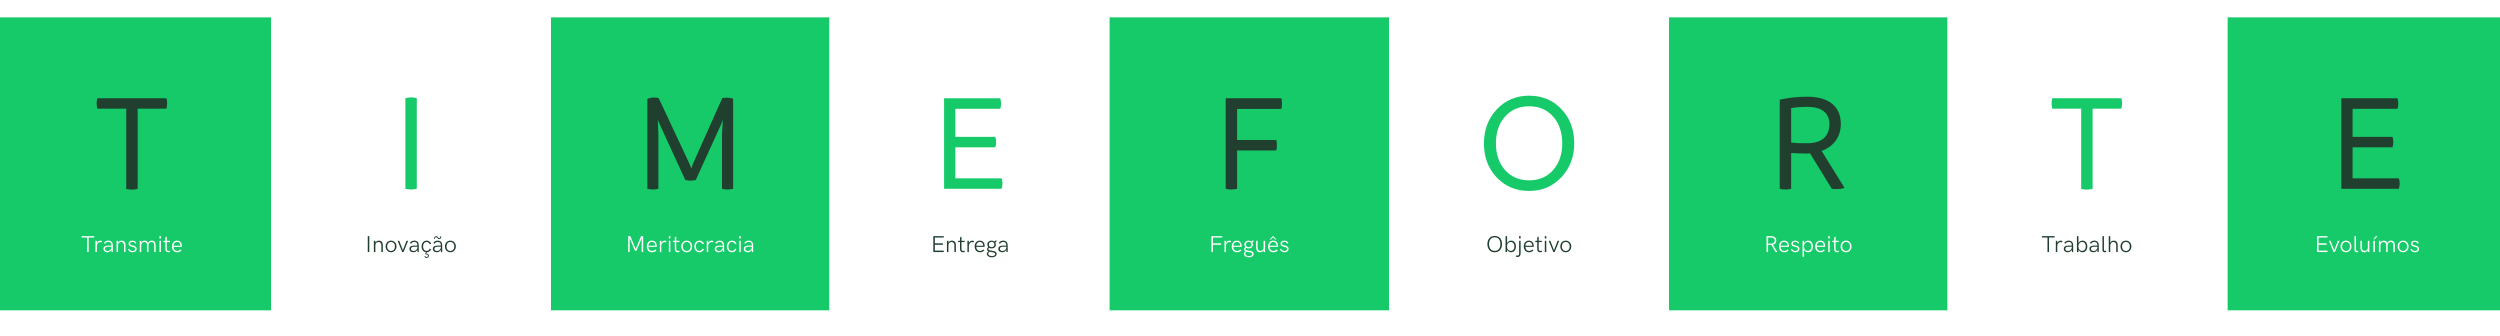 <svg width="1728" height="232" viewBox="0 0 1728 232" fill="none" xmlns="http://www.w3.org/2000/svg">
<g filter="url(#filter0_d_1391_8013)">
<rect x="-6" y="12" width="1739" height="202" fill="white"/>
</g>
<rect x="-6" y="12" width="193.423" height="202.5" fill="#17CA69"/>
<path d="M115.527 71.513C115.527 72.683 115.332 73.853 115.039 75.12H95.149V130.597C93.784 130.89 92.517 131.085 91.152 131.085C89.884 131.085 88.617 130.89 87.252 130.597V75.12H67.264C66.972 73.853 66.777 72.683 66.777 71.513C66.777 70.245 66.972 69.172 67.264 67.905H115.039C115.332 69.172 115.527 70.245 115.527 71.513Z" fill="#203F2F"/>
<path d="M60.225 174.25V164.18H56.374V163.211H65.147V164.18H61.296V174.25H60.225ZM65.983 174.25V166.445H66.991V168.078C67.382 166.875 68.468 166.32 69.397 166.32C69.835 166.32 70.28 166.445 70.616 166.695L70.147 167.555C69.874 167.406 69.569 167.328 69.257 167.328C68.218 167.328 66.983 168.148 66.983 170.266V174.25H65.983ZM74.866 166.32C76.866 166.32 77.975 167.523 77.975 169.484V174.25H77.116L77.046 172.664C76.46 173.797 75.374 174.367 74.21 174.367C72.624 174.367 71.514 173.484 71.514 171.984C71.514 170.398 72.772 169.758 74.788 169.758H77.038V169.664C77.038 168.016 76.436 167.234 74.874 167.234C73.835 167.234 73.147 167.703 72.608 168.508L71.819 167.93C72.577 166.883 73.483 166.32 74.866 166.32ZM74.405 173.484C75.764 173.484 76.678 172.602 77.038 171.32V170.523H74.843C73.303 170.523 72.569 171.078 72.569 172.016C72.569 172.906 73.233 173.484 74.405 173.484ZM80.561 174.25V166.445H81.593V167.773C82.085 166.82 83.007 166.32 84.038 166.32C85.858 166.32 86.718 167.617 86.749 169.305V174.25H85.718V169.547C85.718 168.125 85.046 167.281 83.764 167.281C82.444 167.281 81.593 168.117 81.593 169.633V174.25H80.561ZM91.663 174.367C90.124 174.367 88.897 173.5 88.499 172.312L89.335 171.945C89.632 172.781 90.405 173.5 91.616 173.5C92.796 173.5 93.421 172.883 93.421 172.062C93.421 169.945 88.889 171.289 88.889 168.469C88.889 167.078 90.069 166.32 91.561 166.32C92.796 166.32 93.757 166.922 94.303 167.953L93.507 168.383C93.132 167.68 92.483 167.156 91.53 167.156C90.522 167.156 89.882 167.641 89.882 168.336C89.882 170.273 94.436 169.023 94.436 172.016C94.436 173.578 93.186 174.367 91.663 174.367ZM96.6 174.25L96.593 166.445H97.593V167.805C98.022 166.805 98.897 166.32 99.944 166.32C101.093 166.32 101.999 166.852 102.35 168.047C102.811 166.906 103.772 166.32 104.929 166.32C106.804 166.32 107.616 167.688 107.616 169.688V174.25H106.585V169.812C106.585 168.195 106.069 167.289 104.741 167.289C103.444 167.289 102.624 168.266 102.624 169.625V174.25H101.593V169.531C101.593 168.148 101.038 167.289 99.757 167.289C98.452 167.289 97.632 168.266 97.632 169.625V174.25H96.6ZM110.194 164.812V163.211H111.272V164.812H110.194ZM110.218 174.25V166.445H111.241V174.25H110.218ZM116.421 174.367C115.038 174.367 114.296 173.555 114.296 172.062V167.32H112.999V166.445H114.311V164.188L115.327 163.43V166.445H117.514V167.32H115.327V171.898C115.327 173 115.764 173.453 116.593 173.453C116.936 173.453 117.288 173.352 117.507 173.266L117.522 174.211C117.28 174.289 116.858 174.367 116.421 174.367ZM122.475 174.367C120.124 174.367 118.835 172.625 118.835 170.383C118.835 168.18 120.077 166.32 122.35 166.32C124.897 166.32 125.733 168.383 125.733 169.93C125.733 170.195 125.71 170.508 125.679 170.625H119.929C120.007 172.367 120.913 173.43 122.483 173.43C123.421 173.43 124.069 173.172 124.772 172.438L125.491 173.07C124.616 173.984 123.733 174.367 122.475 174.367ZM119.929 169.859H124.702C124.71 169.695 124.71 169.523 124.686 169.367C124.593 168.312 123.889 167.203 122.343 167.203C120.921 167.203 120.061 168.297 119.929 169.859Z" fill="white"/>
<rect x="380.845" y="12" width="192.519" height="202.5" fill="#17CA69"/>
<path d="M502.45 67.515C503.815 67.515 505.278 67.71 506.74 68.198V130.5C505.375 130.792 504.205 130.987 502.938 130.987C501.67 130.987 500.5 130.792 499.038 130.5V92.573L499.623 82.823L498.355 86.138L480.903 124.455C479.538 124.748 478.368 124.845 477.295 124.845C476.223 124.845 475.15 124.748 473.688 124.455L455.943 85.845L454.675 82.823L455.065 92.573V130.5C453.798 130.792 452.433 130.987 451.263 130.987C449.995 130.987 448.923 130.792 447.46 130.5V68.295C448.728 67.808 450.19 67.418 452.238 67.418C453.213 67.418 454.188 67.515 455.26 67.808L476.71 113.438L477.88 116.558L478.855 113.438L499.233 67.808C500.208 67.612 500.988 67.515 502.45 67.515Z" fill="#203F2F"/>
<path d="M443.089 163.211H444.565V174.25H443.534V164.617L439.901 173.344H438.854L435.222 164.602V174.25H434.19V163.211H435.675L439.386 172.148L443.089 163.211ZM450.706 174.367C448.354 174.367 447.065 172.625 447.065 170.383C447.065 168.18 448.307 166.32 450.581 166.32C453.128 166.32 453.964 168.383 453.964 169.93C453.964 170.195 453.94 170.508 453.909 170.625H448.159C448.237 172.367 449.143 173.43 450.714 173.43C451.651 173.43 452.3 173.172 453.003 172.438L453.722 173.07C452.847 173.984 451.964 174.367 450.706 174.367ZM448.159 169.859H452.932C452.94 169.695 452.94 169.523 452.917 169.367C452.823 168.312 452.12 167.203 450.573 167.203C449.151 167.203 448.292 168.297 448.159 169.859ZM456.089 174.25V166.445H457.097V168.078C457.487 166.875 458.573 166.32 459.503 166.32C459.94 166.32 460.386 166.445 460.722 166.695L460.253 167.555C459.979 167.406 459.675 167.328 459.362 167.328C458.323 167.328 457.089 168.148 457.089 170.266V174.25H456.089ZM462.3 164.812V163.211H463.378V164.812H462.3ZM462.323 174.25V166.445H463.347V174.25H462.323ZM468.526 174.367C467.143 174.367 466.401 173.555 466.401 172.062V167.32H465.104V166.445H466.417V164.188L467.432 163.43V166.445H469.62V167.32H467.432V171.898C467.432 173 467.87 173.453 468.698 173.453C469.042 173.453 469.393 173.352 469.612 173.266L469.628 174.211C469.386 174.289 468.964 174.367 468.526 174.367ZM474.651 174.367C472.432 174.367 470.886 172.578 470.886 170.328C470.886 168.102 472.432 166.32 474.651 166.32C476.878 166.32 478.448 168.102 478.448 170.328C478.448 172.57 476.878 174.367 474.651 174.367ZM474.651 173.469C476.354 173.469 477.378 172.055 477.378 170.328C477.378 168.609 476.354 167.227 474.651 167.227C472.964 167.227 471.956 168.602 471.956 170.328C471.956 172.062 472.964 173.469 474.651 173.469ZM483.448 174.367C481.206 174.367 479.932 172.57 479.932 170.359C479.932 168.312 481.089 166.32 483.432 166.32C484.854 166.32 485.995 167.062 486.573 168.469L485.589 168.852C485.222 167.875 484.432 167.266 483.432 167.266C481.753 167.266 480.979 168.773 480.979 170.359C480.979 171.969 481.753 173.43 483.44 173.43C484.456 173.43 485.237 172.828 485.55 171.859L486.495 172.219C486.018 173.578 484.886 174.367 483.448 174.367ZM488.511 174.25V166.445H489.518V168.078C489.909 166.875 490.995 166.32 491.925 166.32C492.362 166.32 492.807 166.445 493.143 166.695L492.675 167.555C492.401 167.406 492.097 167.328 491.784 167.328C490.745 167.328 489.511 168.148 489.511 170.266V174.25H488.511ZM497.393 166.32C499.393 166.32 500.503 167.523 500.503 169.484V174.25H499.643L499.573 172.664C498.987 173.797 497.901 174.367 496.737 174.367C495.151 174.367 494.042 173.484 494.042 171.984C494.042 170.398 495.3 169.758 497.315 169.758H499.565V169.664C499.565 168.016 498.964 167.234 497.401 167.234C496.362 167.234 495.675 167.703 495.136 168.508L494.347 167.93C495.104 166.883 496.011 166.32 497.393 166.32ZM496.932 173.484C498.292 173.484 499.206 172.602 499.565 171.32V170.523H497.37C495.831 170.523 495.097 171.078 495.097 172.016C495.097 172.906 495.761 173.484 496.932 173.484ZM505.948 174.367C503.706 174.367 502.432 172.57 502.432 170.359C502.432 168.312 503.589 166.32 505.932 166.32C507.354 166.32 508.495 167.062 509.073 168.469L508.089 168.852C507.722 167.875 506.932 167.266 505.932 167.266C504.253 167.266 503.479 168.773 503.479 170.359C503.479 171.969 504.253 173.43 505.94 173.43C506.956 173.43 507.737 172.828 508.05 171.859L508.995 172.219C508.518 173.578 507.386 174.367 505.948 174.367ZM510.987 164.812V163.211H512.065V164.812H510.987ZM511.011 174.25V166.445H512.034V174.25H511.011ZM517.472 166.32C519.472 166.32 520.581 167.523 520.581 169.484V174.25H519.722L519.651 172.664C519.065 173.797 517.979 174.367 516.815 174.367C515.229 174.367 514.12 173.484 514.12 171.984C514.12 170.398 515.378 169.758 517.393 169.758H519.643V169.664C519.643 168.016 519.042 167.234 517.479 167.234C516.44 167.234 515.753 167.703 515.214 168.508L514.425 167.93C515.182 166.883 516.089 166.32 517.472 166.32ZM517.011 173.484C518.37 173.484 519.284 172.602 519.643 171.32V170.523H517.448C515.909 170.523 515.175 171.078 515.175 172.016C515.175 172.906 515.839 173.484 517.011 173.484Z" fill="white"/>
<rect x="766.79" y="12" width="193.423" height="202.5" fill="#17CA69"/>
<path d="M885.698 75.315H855.083V96.765H882.188C882.481 98.032 882.578 99.203 882.578 100.373C882.578 101.543 882.481 102.713 882.188 103.98H855.083V130.5C853.718 130.792 852.451 130.987 851.086 130.987C849.818 130.987 848.551 130.792 847.186 130.5V67.905H885.698C885.991 69.172 886.088 70.44 886.088 71.707C886.088 72.877 885.991 74.145 885.698 75.315Z" fill="#203F2F"/>
<path d="M837.344 174.25V163.211H844.805V164.203H838.414V168.211H844.023V169.203H838.414V174.25H837.344ZM846.352 174.25V166.445H847.359V168.078C847.75 166.875 848.836 166.32 849.766 166.32C850.203 166.32 850.648 166.445 850.984 166.695L850.516 167.555C850.242 167.406 849.938 167.328 849.625 167.328C848.586 167.328 847.352 168.148 847.352 170.266V174.25H846.352ZM855.016 174.367C852.664 174.367 851.375 172.625 851.375 170.383C851.375 168.18 852.617 166.32 854.891 166.32C857.438 166.32 858.273 168.383 858.273 169.93C858.273 170.195 858.25 170.508 858.219 170.625H852.469C852.547 172.367 853.453 173.43 855.023 173.43C855.961 173.43 856.609 173.172 857.313 172.438L858.031 173.07C857.156 173.984 856.273 174.367 855.016 174.367ZM852.469 169.859H857.242C857.25 169.695 857.25 169.523 857.227 169.367C857.133 168.312 856.43 167.203 854.883 167.203C853.461 167.203 852.602 168.297 852.469 169.859ZM863.297 173.312C864.875 173.555 866.531 173.797 866.531 175.469C866.531 176.992 865.172 177.836 863.273 177.836C861.055 177.836 859.758 176.742 859.758 175.203C859.758 175.062 859.766 174.961 859.781 174.859L860.961 173.781C860.367 173.516 859.938 173.078 859.938 172.289C859.938 171.633 860.227 171.164 860.781 170.781C860.352 170.32 860.102 169.711 860.102 169.008C860.102 167.43 861.398 166.32 863.063 166.32C863.828 166.32 864.516 166.555 865.031 166.969L866.094 166.031L866.641 166.703L865.594 167.586C865.859 168 866.016 168.5 866.016 169.062C866.016 170.664 864.734 171.711 863.086 171.711C862.469 171.711 861.906 171.562 861.445 171.305C861.023 171.492 860.828 171.758 860.828 172.125C860.828 172.984 861.906 173.109 863.297 173.312ZM863.094 167.141C861.938 167.141 861.172 167.922 861.172 169.016C861.172 170.102 861.906 170.859 863.086 170.859C864.266 170.859 864.992 170.109 864.992 169.023C864.992 167.914 864.258 167.141 863.094 167.141ZM863.266 177.016C864.648 177.016 865.547 176.484 865.547 175.57C865.547 174.578 864.43 174.43 862.945 174.219C862.508 174.156 862.039 174.094 861.602 173.992L860.695 175.078C860.695 175.172 860.703 175.25 860.711 175.328C860.82 176.422 861.852 177.016 863.266 177.016ZM870.953 174.367C869.125 174.367 868.281 173.07 868.25 171.383V166.445H869.273V171.148C869.273 172.57 869.945 173.406 871.227 173.406C872.539 173.406 873.398 172.578 873.398 171.055V166.445H874.422V174.25H873.398V172.922C872.914 173.875 871.984 174.367 870.953 174.367ZM877.586 165.555L879.938 163.062L882.297 165.555H881.438L879.938 163.984L878.453 165.555H877.586ZM880.172 174.367C877.82 174.367 876.531 172.625 876.531 170.383C876.531 168.18 877.773 166.32 880.047 166.32C882.594 166.32 883.43 168.383 883.43 169.93C883.43 170.195 883.406 170.508 883.375 170.625H877.625C877.703 172.367 878.609 173.43 880.18 173.43C881.117 173.43 881.766 173.172 882.469 172.438L883.188 173.07C882.313 173.984 881.43 174.367 880.172 174.367ZM877.625 169.859H882.398C882.406 169.695 882.406 169.523 882.383 169.367C882.289 168.312 881.586 167.203 880.039 167.203C878.617 167.203 877.758 168.297 877.625 169.859ZM887.875 174.367C886.336 174.367 885.109 173.5 884.711 172.312L885.547 171.945C885.844 172.781 886.617 173.5 887.828 173.5C889.008 173.5 889.633 172.883 889.633 172.062C889.633 169.945 885.102 171.289 885.102 168.469C885.102 167.078 886.281 166.32 887.773 166.32C889.008 166.32 889.969 166.922 890.516 167.953L889.719 168.383C889.344 167.68 888.695 167.156 887.742 167.156C886.734 167.156 886.094 167.641 886.094 168.336C886.094 170.273 890.648 169.023 890.648 172.016C890.648 173.578 889.398 174.367 887.875 174.367Z" fill="white"/>
<rect x="187.422" y="12" width="193.423" height="202.5" fill="white"/>
<path d="M284.195 130.987C282.83 130.987 281.66 130.792 280.197 130.5V67.905C281.66 67.418 282.927 67.32 284.195 67.32C285.462 67.32 286.73 67.418 288.095 67.905V130.5C286.73 130.792 285.56 130.987 284.195 130.987Z" fill="#17CA69"/>
<path d="M254.196 174.25V163.211H255.266V174.25H254.196ZM258.422 174.25V166.445H259.454V167.773C259.946 166.82 260.868 166.32 261.899 166.32C263.719 166.32 264.579 167.617 264.61 169.305V174.25H263.579V169.547C263.579 168.125 262.907 167.281 261.626 167.281C260.305 167.281 259.454 168.117 259.454 169.633V174.25H258.422ZM270.282 174.367C268.063 174.367 266.516 172.578 266.516 170.328C266.516 168.102 268.063 166.32 270.282 166.32C272.508 166.32 274.079 168.102 274.079 170.328C274.079 172.57 272.508 174.367 270.282 174.367ZM270.282 173.469C271.985 173.469 273.008 172.055 273.008 170.328C273.008 168.609 271.985 167.227 270.282 167.227C268.594 167.227 267.587 168.602 267.587 170.328C267.587 172.062 268.594 173.469 270.282 173.469ZM278.024 174.25L274.837 166.445H275.962L278.469 172.938L280.969 166.445H282.102L278.907 174.25H278.024ZM286.352 166.32C288.352 166.32 289.462 167.523 289.462 169.484V174.25H288.602L288.532 172.664C287.946 173.797 286.86 174.367 285.696 174.367C284.11 174.367 283.001 173.484 283.001 171.984C283.001 170.398 284.258 169.758 286.274 169.758H288.524V169.664C288.524 168.016 287.922 167.234 286.36 167.234C285.321 167.234 284.633 167.703 284.094 168.508L283.305 167.93C284.063 166.883 284.969 166.32 286.352 166.32ZM285.891 173.484C287.251 173.484 288.165 172.602 288.524 171.32V170.523H286.329C284.79 170.523 284.055 171.078 284.055 172.016C284.055 172.906 284.719 173.484 285.891 173.484ZM294.899 173.43C295.915 173.43 296.696 172.828 297.008 171.859L297.954 172.219C297.508 173.492 296.477 174.266 295.165 174.359L294.587 175.289C294.774 175.297 294.938 175.32 295.087 175.352C295.977 175.531 296.454 176.016 296.454 176.742C296.454 177.656 295.805 178.281 294.829 178.281C294.18 178.281 293.563 177.867 293.321 177.273L293.93 177.016C294.063 177.391 294.438 177.656 294.852 177.656C295.454 177.656 295.813 177.328 295.813 176.781C295.813 176.203 295.29 175.82 294.391 175.758C294.196 175.742 293.977 175.734 293.712 175.734L294.524 174.352C292.524 174.156 291.391 172.445 291.391 170.359C291.391 168.312 292.547 166.32 294.891 166.32C296.313 166.32 297.454 167.062 298.032 168.469L297.047 168.852C296.68 167.875 295.891 167.266 294.891 167.266C293.212 167.266 292.438 168.773 292.438 170.359C292.438 171.969 293.212 173.43 294.899 173.43ZM301.454 163.898C300.962 163.891 300.657 164.359 300.657 165.148H300.032C300.032 163.938 300.594 163.227 301.493 163.234C302.696 163.227 302.758 164.617 303.641 164.617C304.071 164.617 304.383 164.109 304.383 163.297H305.032C305.032 164.531 304.477 165.289 303.633 165.289C302.329 165.289 302.321 163.891 301.454 163.898ZM302.54 166.32C304.54 166.32 305.649 167.523 305.649 169.484V174.25H304.79L304.719 172.664C304.133 173.797 303.047 174.367 301.883 174.367C300.297 174.367 299.188 173.484 299.188 171.984C299.188 170.398 300.446 169.758 302.462 169.758H304.712V169.664C304.712 168.016 304.11 167.234 302.547 167.234C301.508 167.234 300.821 167.703 300.282 168.508L299.493 167.93C300.251 166.883 301.157 166.32 302.54 166.32ZM302.079 173.484C303.438 173.484 304.352 172.602 304.712 171.32V170.523H302.516C300.977 170.523 300.243 171.078 300.243 172.016C300.243 172.906 300.907 173.484 302.079 173.484ZM311.297 174.367C309.079 174.367 307.532 172.578 307.532 170.328C307.532 168.102 309.079 166.32 311.297 166.32C313.524 166.32 315.094 168.102 315.094 170.328C315.094 172.57 313.524 174.367 311.297 174.367ZM311.297 173.469C313.001 173.469 314.024 172.055 314.024 170.328C314.024 168.609 313.001 167.227 311.297 167.227C309.61 167.227 308.602 168.602 308.602 170.328C308.602 172.062 309.61 173.469 311.297 173.469Z" fill="#203F2F"/>
<rect x="573.367" y="12" width="193.423" height="202.5" fill="white"/>
<path d="M692.329 123.285C692.719 124.358 692.914 125.528 692.914 126.698C692.914 127.965 692.719 129.33 692.329 130.5H652.549V67.905H691.354C691.744 68.978 691.939 70.44 691.939 71.707C691.939 72.975 691.744 74.145 691.354 75.218H660.349V94.62H687.941C688.331 95.888 688.526 97.058 688.526 98.228C688.526 99.495 688.331 100.568 687.941 101.835H660.349V123.285H692.329Z" fill="#17CA69"/>
<path d="M645.107 174.25V163.211H652.326V164.203H646.178V168.211H651.709V169.203H646.178V173.234H652.326V174.25H645.107ZM654.521 174.25V166.445H655.553V167.773C656.045 166.82 656.967 166.32 657.998 166.32C659.818 166.32 660.678 167.617 660.709 169.305V174.25H659.678V169.547C659.678 168.125 659.006 167.281 657.724 167.281C656.404 167.281 655.553 168.117 655.553 169.633V174.25H654.521ZM665.678 174.367C664.295 174.367 663.553 173.555 663.553 172.062V167.32H662.256V166.445H663.568V164.188L664.584 163.43V166.445H666.771V167.32H664.584V171.898C664.584 173 665.021 173.453 665.849 173.453C666.193 173.453 666.545 173.352 666.764 173.266L666.779 174.211C666.537 174.289 666.115 174.367 665.678 174.367ZM668.678 174.25V166.445H669.685V168.078C670.076 166.875 671.162 166.32 672.092 166.32C672.529 166.32 672.974 166.445 673.31 166.695L672.842 167.555C672.568 167.406 672.264 167.328 671.951 167.328C670.912 167.328 669.678 168.148 669.678 170.266V174.25H668.678ZM677.342 174.367C674.99 174.367 673.701 172.625 673.701 170.383C673.701 168.18 674.943 166.32 677.217 166.32C679.764 166.32 680.599 168.383 680.599 169.93C680.599 170.195 680.576 170.508 680.545 170.625H674.795C674.873 172.367 675.779 173.43 677.349 173.43C678.287 173.43 678.935 173.172 679.639 172.438L680.357 173.07C679.482 173.984 678.599 174.367 677.342 174.367ZM674.795 169.859H679.568C679.576 169.695 679.576 169.523 679.553 169.367C679.459 168.312 678.756 167.203 677.209 167.203C675.787 167.203 674.928 168.297 674.795 169.859ZM685.623 173.312C687.201 173.555 688.857 173.797 688.857 175.469C688.857 176.992 687.498 177.836 685.599 177.836C683.381 177.836 682.084 176.742 682.084 175.203C682.084 175.062 682.092 174.961 682.107 174.859L683.287 173.781C682.693 173.516 682.264 173.078 682.264 172.289C682.264 171.633 682.553 171.164 683.107 170.781C682.678 170.32 682.428 169.711 682.428 169.008C682.428 167.43 683.724 166.32 685.389 166.32C686.154 166.32 686.842 166.555 687.357 166.969L688.42 166.031L688.967 166.703L687.92 167.586C688.185 168 688.342 168.5 688.342 169.062C688.342 170.664 687.06 171.711 685.412 171.711C684.795 171.711 684.232 171.562 683.771 171.305C683.349 171.492 683.154 171.758 683.154 172.125C683.154 172.984 684.232 173.109 685.623 173.312ZM685.42 167.141C684.264 167.141 683.498 167.922 683.498 169.016C683.498 170.102 684.232 170.859 685.412 170.859C686.592 170.859 687.318 170.109 687.318 169.023C687.318 167.914 686.584 167.141 685.42 167.141ZM685.592 177.016C686.974 177.016 687.873 176.484 687.873 175.57C687.873 174.578 686.756 174.43 685.271 174.219C684.834 174.156 684.365 174.094 683.928 173.992L683.021 175.078C683.021 175.172 683.029 175.25 683.037 175.328C683.146 176.422 684.178 177.016 685.592 177.016ZM693.404 166.32C695.404 166.32 696.514 167.523 696.514 169.484V174.25H695.654L695.584 172.664C694.998 173.797 693.912 174.367 692.748 174.367C691.162 174.367 690.053 173.484 690.053 171.984C690.053 170.398 691.31 169.758 693.326 169.758H695.576V169.664C695.576 168.016 694.974 167.234 693.412 167.234C692.373 167.234 691.685 167.703 691.146 168.508L690.357 167.93C691.115 166.883 692.021 166.32 693.404 166.32ZM692.943 173.484C694.303 173.484 695.217 172.602 695.576 171.32V170.523H693.381C691.842 170.523 691.107 171.078 691.107 172.016C691.107 172.906 691.771 173.484 692.943 173.484Z" fill="#203F2F"/>
<rect x="960.212" y="12" width="193.423" height="202.5" fill="white"/>
<path d="M1056.92 131.976C1047.88 131.976 1040.4 128.865 1034.5 122.645C1028.63 116.392 1025.69 108.553 1025.69 99.127C1025.69 89.764 1028.64 81.925 1034.55 75.609C1040.48 69.293 1047.94 66.135 1056.92 66.135C1065.97 66.135 1073.43 69.245 1079.3 75.466C1085.17 81.655 1088.11 89.542 1088.11 99.127C1088.11 108.363 1085.15 116.154 1079.25 122.502C1073.35 128.818 1065.91 131.976 1056.92 131.976ZM1040.26 117.503C1044.48 122.264 1050.04 124.644 1056.92 124.644C1063.81 124.644 1069.35 122.264 1073.54 117.503C1077.73 112.711 1079.82 106.585 1079.82 99.127C1079.82 91.51 1077.73 85.336 1073.54 80.607C1069.35 75.847 1063.81 73.466 1056.92 73.466C1050.04 73.466 1044.48 75.847 1040.26 80.607C1036.07 85.336 1033.98 91.51 1033.98 99.127C1033.98 106.617 1036.07 112.742 1040.26 117.503Z" fill="#17CA69"/>
<path d="M1033.14 174.367C1029.7 174.367 1028.09 171.734 1028.09 168.727C1028.09 165.719 1029.7 163.094 1033.14 163.094C1036.6 163.094 1038.21 165.719 1038.21 168.727C1038.21 171.734 1036.6 174.367 1033.14 174.367ZM1033.14 173.406C1035.92 173.406 1037.09 171.258 1037.09 168.727C1037.09 166.203 1035.92 164.047 1033.14 164.047C1030.39 164.047 1029.21 166.203 1029.21 168.727C1029.21 171.258 1030.39 173.406 1033.14 173.406ZM1044.5 174.367C1043.27 174.367 1042.19 173.672 1041.7 172.523V174.25H1040.63V163.211H1041.7V168.164C1042.19 167.016 1043.24 166.32 1044.49 166.32C1046.6 166.32 1047.81 168.125 1047.81 170.336C1047.81 172.555 1046.6 174.367 1044.5 174.367ZM1044.26 173.406C1045.89 173.406 1046.77 172.07 1046.77 170.336C1046.77 168.609 1045.89 167.266 1044.26 167.266C1042.63 167.266 1041.61 168.594 1041.61 170.336C1041.61 172.094 1042.63 173.406 1044.26 173.406ZM1049.99 164.812V163.211H1051.07V164.812H1049.99ZM1048.99 177.633C1048.6 177.633 1048.06 177.516 1047.72 177.383L1047.99 176.484C1048.31 176.609 1048.67 176.688 1048.89 176.688C1049.66 176.688 1050.01 176.25 1050.01 175.305V166.445H1051.05V175.234C1051.05 176.688 1050.4 177.633 1048.99 177.633ZM1056.88 174.367C1054.52 174.367 1053.24 172.625 1053.24 170.383C1053.24 168.18 1054.48 166.32 1056.75 166.32C1059.3 166.32 1060.13 168.383 1060.13 169.93C1060.13 170.195 1060.11 170.508 1060.08 170.625H1054.33C1054.41 172.367 1055.31 173.43 1056.88 173.43C1057.82 173.43 1058.47 173.172 1059.17 172.438L1059.89 173.07C1059.02 173.984 1058.13 174.367 1056.88 174.367ZM1054.33 169.859H1059.1C1059.11 169.695 1059.11 169.523 1059.09 169.367C1058.99 168.312 1058.29 167.203 1056.74 167.203C1055.32 167.203 1054.46 168.297 1054.33 169.859ZM1064.63 174.367C1063.25 174.367 1062.51 173.555 1062.51 172.062V167.32H1061.21V166.445H1062.52V164.188L1063.54 163.43V166.445H1065.73V167.32H1063.54V171.898C1063.54 173 1063.98 173.453 1064.81 173.453C1065.15 173.453 1065.5 173.352 1065.72 173.266L1065.74 174.211C1065.49 174.289 1065.07 174.367 1064.63 174.367ZM1067.75 164.812V163.211H1068.83V164.812H1067.75ZM1067.77 174.25V166.445H1068.8V174.25H1067.77ZM1073.67 174.25L1070.49 166.445H1071.61L1074.12 172.938L1076.62 166.445H1077.75L1074.56 174.25H1073.67ZM1082.26 174.367C1080.04 174.367 1078.49 172.578 1078.49 170.328C1078.49 168.102 1080.04 166.32 1082.26 166.32C1084.49 166.32 1086.06 168.102 1086.06 170.328C1086.06 172.57 1084.49 174.367 1082.26 174.367ZM1082.26 173.469C1083.96 173.469 1084.99 172.055 1084.99 170.328C1084.99 168.609 1083.96 167.227 1082.26 167.227C1080.57 167.227 1079.56 168.602 1079.56 170.328C1079.56 172.062 1080.57 173.469 1082.26 173.469Z" fill="#203F2F"/>
<rect x="1153.63" y="12" width="192.519" height="202.5" fill="#17CA69"/>
<path d="M1259.11 104.37L1275 129.915C1273.34 130.403 1271.78 130.695 1269.54 130.695C1268.57 130.695 1267.01 130.695 1266.13 130.5L1251.11 106.028C1250.43 106.125 1249.75 106.125 1249.07 106.125C1245.56 106.125 1241.75 106.028 1238.05 105.735V130.5C1236.68 130.89 1235.42 130.987 1234.05 130.987C1232.69 130.987 1231.52 130.89 1230.15 130.5V68.88C1235.61 67.612 1242.83 66.832 1249.07 66.832C1264.96 66.832 1272.37 74.243 1272.37 85.65C1272.37 95.302 1266.71 101.543 1259.11 104.37ZM1238.05 98.52C1241.85 99.007 1245.56 99.007 1249.07 99.007C1260.18 99.007 1264.47 93.353 1264.47 85.845C1264.47 78.338 1259.6 73.853 1248.97 73.853C1245.17 73.853 1241.56 74.145 1238.05 74.73V98.52Z" fill="#203F2F"/>
<path d="M1221.02 174.25V163.211H1224.11C1226.24 163.211 1227.78 164.32 1227.78 166.289C1227.78 167.781 1226.88 168.789 1225.45 169.133L1228.5 174.25H1227.28L1224.4 169.242C1224.18 169.258 1223.92 169.266 1223.66 169.266H1222.09V174.25H1221.02ZM1222.1 168.375H1224.2C1225.81 168.352 1226.71 167.617 1226.71 166.305C1226.71 164.961 1225.74 164.18 1224.12 164.18H1222.1V168.375ZM1233.27 174.367C1230.92 174.367 1229.63 172.625 1229.63 170.383C1229.63 168.18 1230.87 166.32 1233.14 166.32C1235.69 166.32 1236.53 168.383 1236.53 169.93C1236.53 170.195 1236.5 170.508 1236.47 170.625H1230.72C1230.8 172.367 1231.71 173.43 1233.28 173.43C1234.21 173.43 1234.86 173.172 1235.57 172.438L1236.28 173.07C1235.41 173.984 1234.53 174.367 1233.27 174.367ZM1230.72 169.859H1235.5C1235.5 169.695 1235.5 169.523 1235.48 169.367C1235.39 168.312 1234.68 167.203 1233.14 167.203C1231.71 167.203 1230.86 168.297 1230.72 169.859ZM1240.97 174.367C1239.43 174.367 1238.21 173.5 1237.81 172.312L1238.64 171.945C1238.94 172.781 1239.71 173.5 1240.93 173.5C1242.11 173.5 1242.73 172.883 1242.73 172.062C1242.73 169.945 1238.2 171.289 1238.2 168.469C1238.2 167.078 1239.38 166.32 1240.87 166.32C1242.11 166.32 1243.07 166.922 1243.61 167.953L1242.82 168.383C1242.44 167.68 1241.79 167.156 1240.84 167.156C1239.83 167.156 1239.19 167.641 1239.19 168.336C1239.19 170.273 1243.75 169.023 1243.75 172.016C1243.75 173.578 1242.5 174.367 1240.97 174.367ZM1245.92 177.484V166.445H1246.98V168.172C1247.47 167.016 1248.55 166.32 1249.78 166.32C1251.88 166.32 1253.09 168.141 1253.09 170.352C1253.09 172.57 1251.88 174.367 1249.77 174.367C1248.53 174.367 1247.47 173.672 1246.98 172.531V177.484H1245.92ZM1249.54 173.43C1251.18 173.43 1252.05 172.078 1252.05 170.352C1252.05 168.617 1251.18 167.281 1249.54 167.281C1247.92 167.281 1246.89 168.602 1246.89 170.352C1246.89 172.102 1247.92 173.43 1249.54 173.43ZM1258.28 174.367C1255.93 174.367 1254.64 172.625 1254.64 170.383C1254.64 168.18 1255.89 166.32 1258.16 166.32C1260.71 166.32 1261.54 168.383 1261.54 169.93C1261.54 170.195 1261.52 170.508 1261.49 170.625H1255.74C1255.82 172.367 1256.72 173.43 1258.29 173.43C1259.23 173.43 1259.88 173.172 1260.58 172.438L1261.3 173.07C1260.43 173.984 1259.54 174.367 1258.28 174.367ZM1255.74 169.859H1260.51C1260.52 169.695 1260.52 169.523 1260.5 169.367C1260.4 168.312 1259.7 167.203 1258.15 167.203C1256.73 167.203 1255.87 168.297 1255.74 169.859ZM1263.64 164.812V163.211H1264.72V164.812H1263.64ZM1263.67 174.25V166.445H1264.69V174.25H1263.67ZM1269.87 174.367C1268.49 174.367 1267.75 173.555 1267.75 172.062V167.32H1266.45V166.445H1267.76V164.188L1268.78 163.43V166.445H1270.96V167.32H1268.78V171.898C1268.78 173 1269.21 173.453 1270.04 173.453C1270.39 173.453 1270.74 173.352 1270.96 173.266L1270.97 174.211C1270.73 174.289 1270.31 174.367 1269.87 174.367ZM1276 174.367C1273.78 174.367 1272.23 172.578 1272.23 170.328C1272.23 168.102 1273.78 166.32 1276 166.32C1278.22 166.32 1279.79 168.102 1279.79 170.328C1279.79 172.57 1278.22 174.367 1276 174.367ZM1276 173.469C1277.7 173.469 1278.72 172.055 1278.72 170.328C1278.72 168.609 1277.7 167.227 1276 167.227C1274.31 167.227 1273.3 168.602 1273.3 170.328C1273.3 172.062 1274.31 173.469 1276 173.469Z" fill="white"/>
<rect x="1539.58" y="12" width="193.423" height="202.5" fill="#17CA69"/>
<path d="M1658.09 123.285C1658.48 124.358 1658.67 125.528 1658.67 126.698C1658.67 127.965 1658.48 129.33 1658.09 130.5H1618.31V67.905H1657.11C1657.5 68.978 1657.7 70.44 1657.7 71.707C1657.7 72.975 1657.5 74.145 1657.11 75.218H1626.11V94.62H1653.7C1654.09 95.888 1654.29 97.058 1654.29 98.228C1654.29 99.495 1654.09 100.568 1653.7 101.835H1626.11V123.285H1658.09Z" fill="#203F2F"/>
<path d="M1601.53 174.25V163.211H1608.75V164.203H1602.6V168.211H1608.13V169.203H1602.6V173.234H1608.75V174.25H1601.53ZM1612.97 174.25L1609.78 166.445H1610.91L1613.41 172.938L1615.91 166.445H1617.05L1613.85 174.25H1612.97ZM1621.56 174.367C1619.34 174.367 1617.79 172.578 1617.79 170.328C1617.79 168.102 1619.34 166.32 1621.56 166.32C1623.78 166.32 1625.35 168.102 1625.35 170.328C1625.35 172.57 1623.78 174.367 1621.56 174.367ZM1621.56 173.469C1623.26 173.469 1624.28 172.055 1624.28 170.328C1624.28 168.609 1623.26 167.227 1621.56 167.227C1619.87 167.227 1618.86 168.602 1618.86 170.328C1618.86 172.062 1619.87 173.469 1621.56 173.469ZM1628.88 174.367C1627.77 174.367 1627.44 173.703 1627.44 172.602V163.211H1628.47V172.336C1628.47 172.938 1628.55 173.438 1629.33 173.438C1629.49 173.438 1629.73 173.406 1629.96 173.359L1629.98 174.242C1629.63 174.312 1629.21 174.367 1628.88 174.367ZM1634.22 174.367C1632.39 174.367 1631.55 173.07 1631.52 171.383V166.445H1632.54V171.148C1632.54 172.57 1633.21 173.406 1634.49 173.406C1635.81 173.406 1636.66 172.578 1636.66 171.055V166.445H1637.69V174.25H1636.66V172.922C1636.18 173.875 1635.25 174.367 1634.22 174.367ZM1640.5 165.445L1642.2 163.211H1643.31L1641.29 165.445H1640.5ZM1640.49 174.25V166.445H1641.52V174.25H1640.49ZM1644.33 174.25L1644.32 166.445H1645.32V167.805C1645.75 166.805 1646.63 166.32 1647.67 166.32C1648.82 166.32 1649.73 166.852 1650.08 168.047C1650.54 166.906 1651.5 166.32 1652.66 166.32C1654.53 166.32 1655.34 167.688 1655.34 169.688V174.25H1654.31V169.812C1654.31 168.195 1653.8 167.289 1652.47 167.289C1651.17 167.289 1650.35 168.266 1650.35 169.625V174.25H1649.32V169.531C1649.32 168.148 1648.77 167.289 1647.48 167.289C1646.18 167.289 1645.36 168.266 1645.36 169.625V174.25H1644.33ZM1661.02 174.367C1658.81 174.367 1657.26 172.578 1657.26 170.328C1657.26 168.102 1658.81 166.32 1661.02 166.32C1663.25 166.32 1664.82 168.102 1664.82 170.328C1664.82 172.57 1663.25 174.367 1661.02 174.367ZM1661.02 173.469C1662.73 173.469 1663.75 172.055 1663.75 170.328C1663.75 168.609 1662.73 167.227 1661.02 167.227C1659.34 167.227 1658.33 168.602 1658.33 170.328C1658.33 172.062 1659.34 173.469 1661.02 173.469ZM1669.27 174.367C1667.73 174.367 1666.5 173.5 1666.1 172.312L1666.94 171.945C1667.23 172.781 1668.01 173.5 1669.22 173.5C1670.4 173.5 1671.02 172.883 1671.02 172.062C1671.02 169.945 1666.49 171.289 1666.49 168.469C1666.49 167.078 1667.67 166.32 1669.16 166.32C1670.4 166.32 1671.36 166.922 1671.91 167.953L1671.11 168.383C1670.73 167.68 1670.09 167.156 1669.13 167.156C1668.13 167.156 1667.48 167.641 1667.48 168.336C1667.48 170.273 1672.04 169.023 1672.04 172.016C1672.04 173.578 1670.79 174.367 1669.27 174.367Z" fill="white"/>
<rect x="1346.16" y="12" width="193.423" height="202.5" fill="white"/>
<path d="M1466.31 67.896C1466.63 69.325 1466.79 70.531 1466.79 71.514C1466.79 72.498 1466.63 73.704 1466.31 75.133H1446.41V130.595C1444.92 130.913 1443.59 131.071 1442.41 131.071C1441.3 131.071 1440 130.913 1438.51 130.595V75.133H1418.52C1418.2 73.704 1418.04 72.498 1418.04 71.514C1418.04 70.531 1418.2 69.325 1418.52 67.896H1466.31Z" fill="#17CA69"/>
<path d="M1415.22 174.25V164.18H1411.37V163.211H1420.14V164.18H1416.29V174.25H1415.22ZM1420.98 174.25V166.445H1421.99V168.078C1422.38 166.875 1423.46 166.32 1424.39 166.32C1424.83 166.32 1425.27 166.445 1425.61 166.695L1425.14 167.555C1424.87 167.406 1424.56 167.328 1424.25 167.328C1423.21 167.328 1421.98 168.148 1421.98 170.266V174.25H1420.98ZM1429.86 166.32C1431.86 166.32 1432.97 167.523 1432.97 169.484V174.25H1432.11L1432.04 172.664C1431.45 173.797 1430.37 174.367 1429.2 174.367C1427.62 174.367 1426.51 173.484 1426.51 171.984C1426.51 170.398 1427.77 169.758 1429.78 169.758H1432.03V169.664C1432.03 168.016 1431.43 167.234 1429.87 167.234C1428.83 167.234 1428.14 167.703 1427.6 168.508L1426.81 167.93C1427.57 166.883 1428.48 166.32 1429.86 166.32ZM1429.4 173.484C1430.76 173.484 1431.67 172.602 1432.03 171.32V170.523H1429.84C1428.3 170.523 1427.56 171.078 1427.56 172.016C1427.56 172.906 1428.23 173.484 1429.4 173.484ZM1439.44 174.367C1438.2 174.367 1437.13 173.672 1436.63 172.523V174.25H1435.57V163.211H1436.63V168.164C1437.13 167.016 1438.18 166.32 1439.42 166.32C1441.53 166.32 1442.74 168.125 1442.74 170.336C1442.74 172.555 1441.53 174.367 1439.44 174.367ZM1439.2 173.406C1440.83 173.406 1441.7 172.07 1441.7 170.336C1441.7 168.609 1440.83 167.266 1439.2 167.266C1437.57 167.266 1436.55 168.594 1436.55 170.336C1436.55 172.094 1437.57 173.406 1439.2 173.406ZM1447.56 166.32C1449.56 166.32 1450.67 167.523 1450.67 169.484V174.25H1449.81L1449.74 172.664C1449.16 173.797 1448.07 174.367 1446.91 174.367C1445.32 174.367 1444.21 173.484 1444.21 171.984C1444.21 170.398 1445.47 169.758 1447.49 169.758H1449.74V169.664C1449.74 168.016 1449.13 167.234 1447.57 167.234C1446.53 167.234 1445.84 167.703 1445.31 168.508L1444.52 167.93C1445.27 166.883 1446.18 166.32 1447.56 166.32ZM1447.1 173.484C1448.46 173.484 1449.38 172.602 1449.74 171.32V170.523H1447.54C1446 170.523 1445.27 171.078 1445.27 172.016C1445.27 172.906 1445.93 173.484 1447.1 173.484ZM1454.66 174.367C1453.55 174.367 1453.22 173.703 1453.22 172.602V163.211H1454.25V172.336C1454.25 172.938 1454.33 173.438 1455.11 173.438C1455.27 173.438 1455.51 173.406 1455.74 173.359L1455.76 174.242C1455.41 174.312 1454.99 174.367 1454.66 174.367ZM1457.57 174.25V163.211H1458.62V167.773C1459.11 166.82 1460.02 166.32 1461.05 166.32C1462.87 166.32 1463.74 167.617 1463.77 169.305V174.25H1462.73V169.547C1462.73 168.156 1462.18 167.266 1460.81 167.266C1459.42 167.266 1458.62 168.305 1458.62 169.797V174.25H1457.57ZM1469.45 174.367C1467.23 174.367 1465.68 172.578 1465.68 170.328C1465.68 168.102 1467.23 166.32 1469.45 166.32C1471.67 166.32 1473.24 168.102 1473.24 170.328C1473.24 172.57 1471.67 174.367 1469.45 174.367ZM1469.45 173.469C1471.15 173.469 1472.17 172.055 1472.17 170.328C1472.17 168.609 1471.15 167.227 1469.45 167.227C1467.76 167.227 1466.75 168.602 1466.75 170.328C1466.75 172.062 1467.76 173.469 1469.45 173.469Z" fill="#203F2F"/>
<defs>
<filter id="filter0_d_1391_8013" x="-21" y="4.76837e-07" width="1769" height="232" filterUnits="userSpaceOnUse" color-interpolation-filters="sRGB">
<feFlood flood-opacity="0" result="BackgroundImageFix"/>
<feColorMatrix in="SourceAlpha" type="matrix" values="0 0 0 0 0 0 0 0 0 0 0 0 0 0 0 0 0 0 127 0" result="hardAlpha"/>
<feOffset dy="3"/>
<feGaussianBlur stdDeviation="7.5"/>
<feComposite in2="hardAlpha" operator="out"/>
<feColorMatrix type="matrix" values="0 0 0 0 0.5 0 0 0 0 0.5 0 0 0 0 0.5 0 0 0 0.15 0"/>
<feBlend mode="normal" in2="BackgroundImageFix" result="effect1_dropShadow_1391_8013"/>
<feBlend mode="normal" in="SourceGraphic" in2="effect1_dropShadow_1391_8013" result="shape"/>
</filter>
</defs>
</svg>
